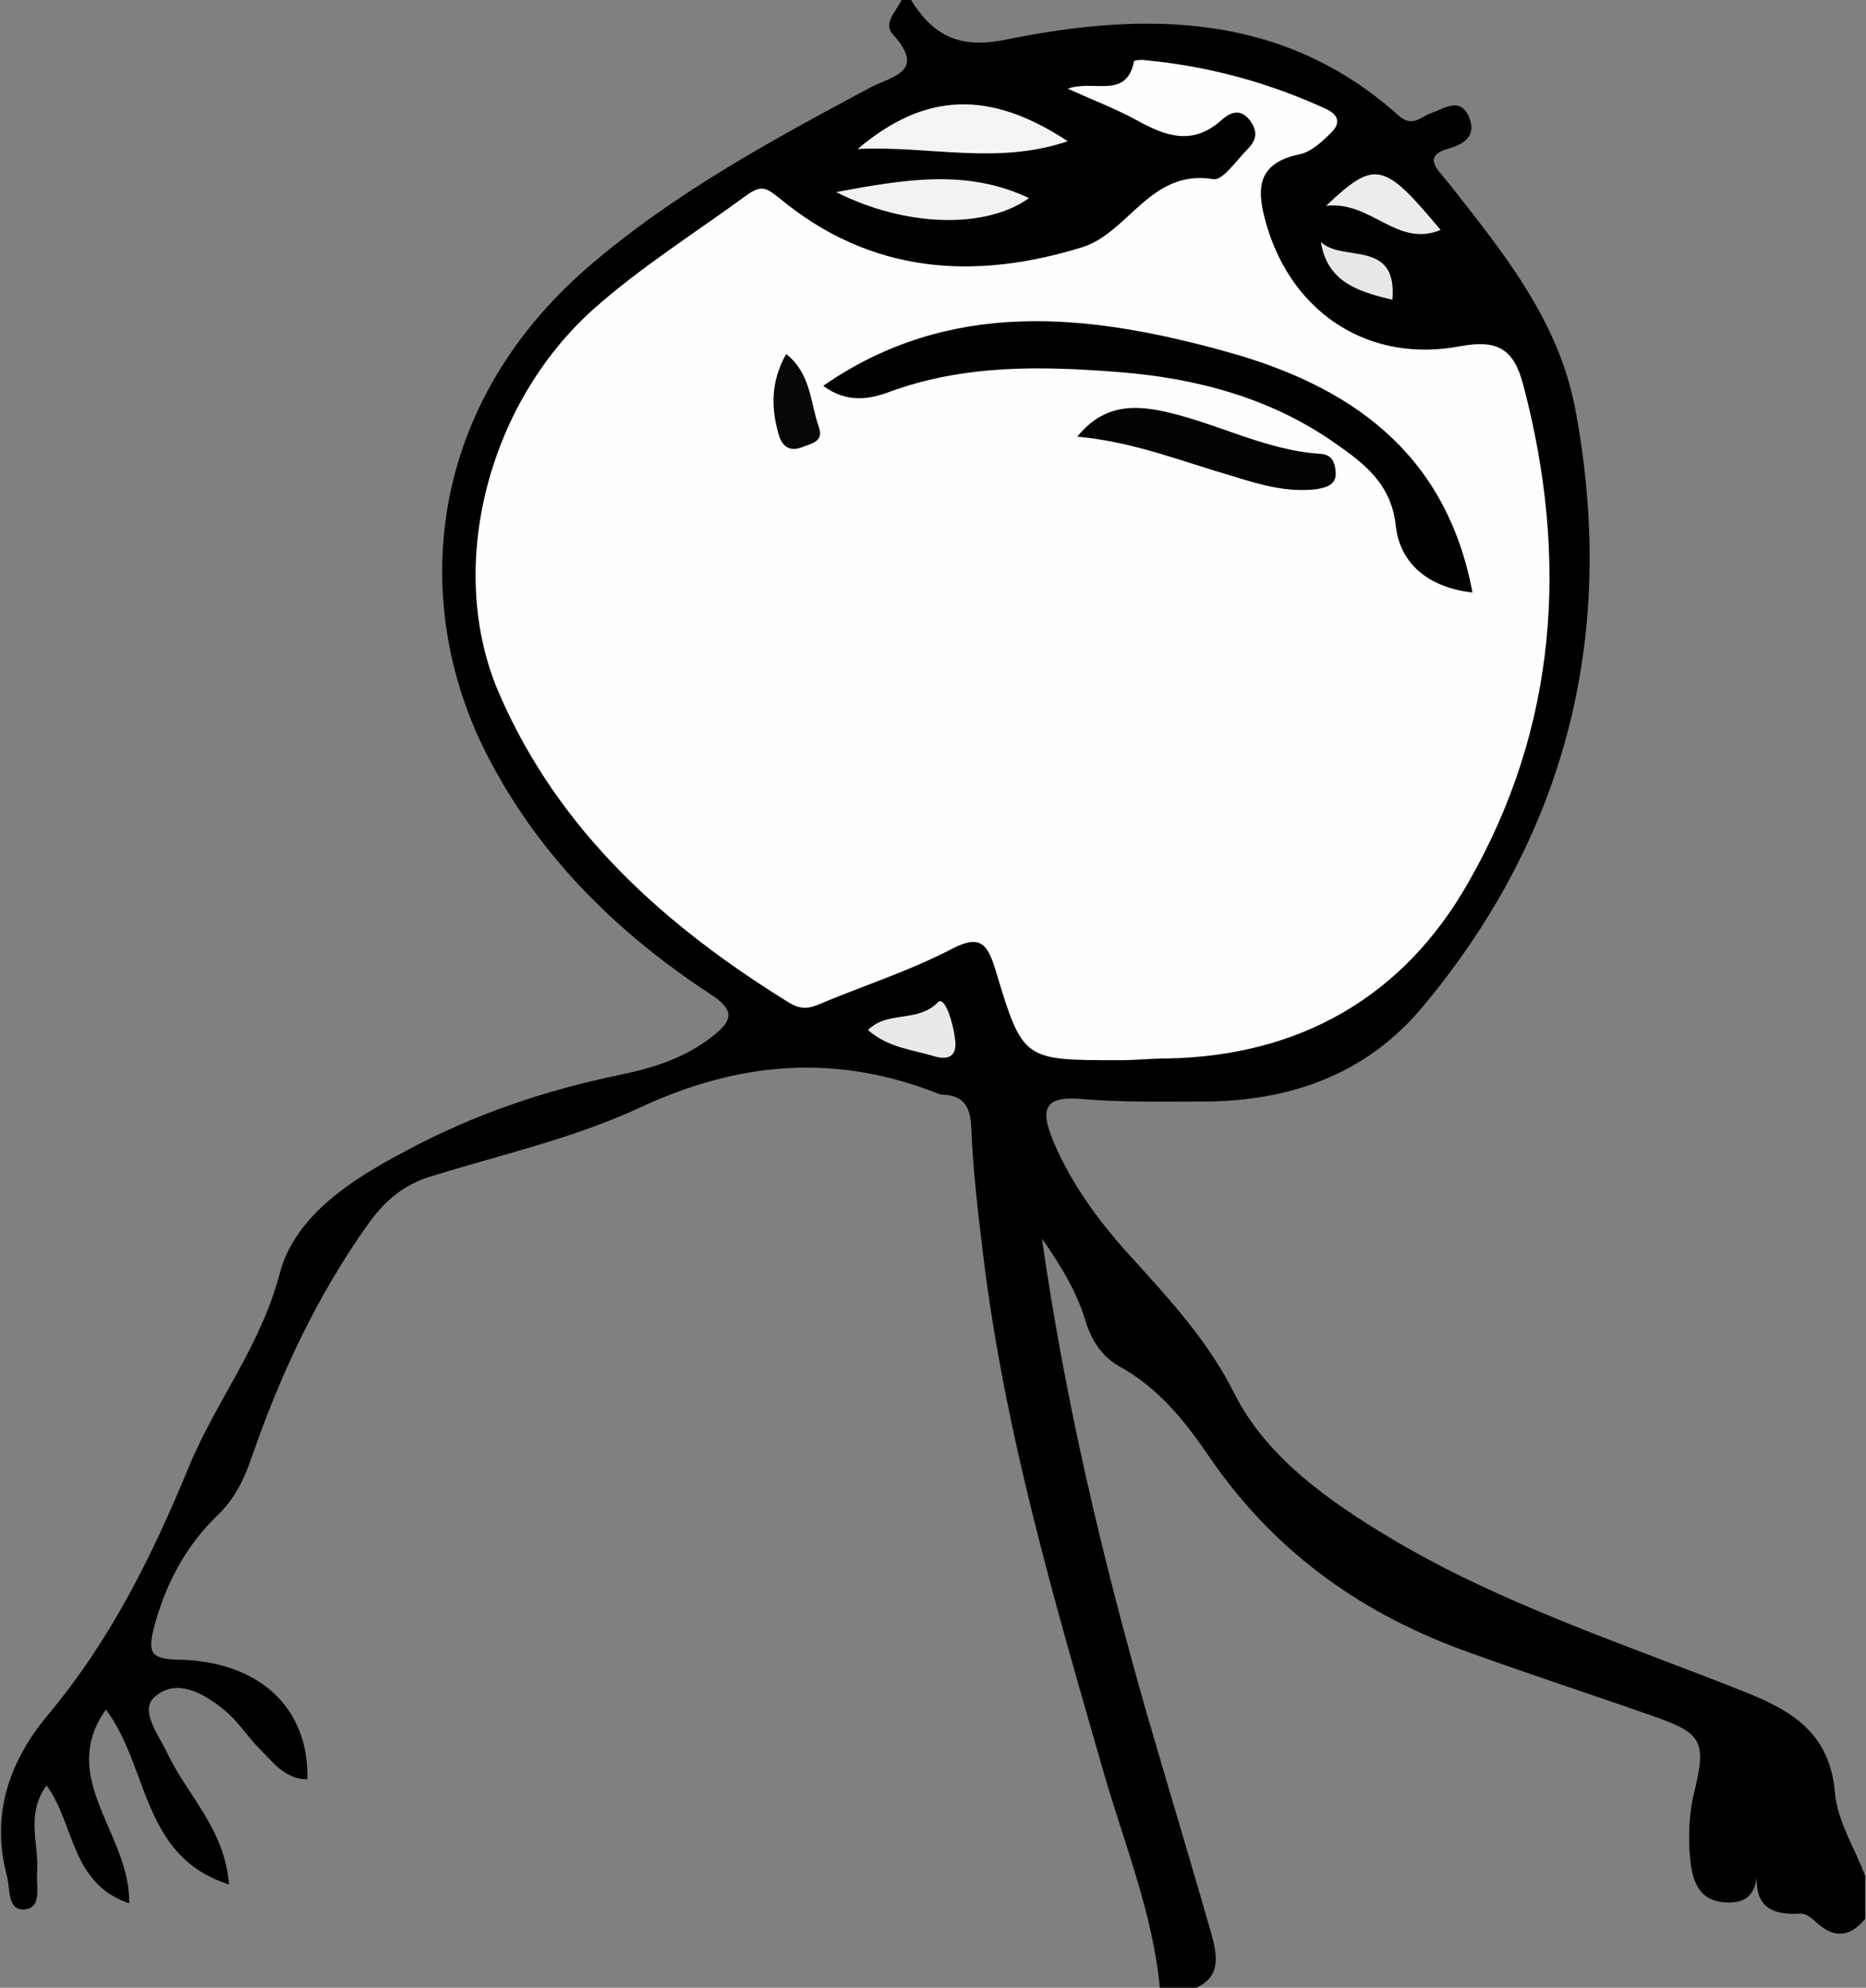 <?xml version="1.0" encoding="utf-8"?>
<!-- Generator: Adobe Illustrator 22.1.0, SVG Export Plug-In . SVG Version: 6.00 Build 0)  -->
<svg version="1.1" id="Capa_1" xmlns="http://www.w3.org/2000/svg" xmlns:xlink="http://www.w3.org/1999/xlink" x="0px" y="0px"
	 viewBox="0 0 216.7 230.8" style="enable-background:new 0 0 216.7 230.8;" xml:space="preserve">
<rect x="0" y="0" width="216.7" height="230.8" fill="#808080" stroke="none"/>
<style type="text/css">
	.st0{clip-path:url(#SVGID_2_);}
	.st1{clip-path:url(#SVGID_2_);fill:#FEFEFE;}
	.st2{clip-path:url(#SVGID_2_);fill:#F4F4F4;}
	.st3{clip-path:url(#SVGID_2_);fill:#F2F2F2;}
	.st4{clip-path:url(#SVGID_2_);fill:#ECECEC;}
	.st5{clip-path:url(#SVGID_2_);fill:#E9E9E9;}
	.st6{clip-path:url(#SVGID_2_);fill:#E7E7E7;}
	.st7{clip-path:url(#SVGID_2_);fill:#010101;}
	.st8{clip-path:url(#SVGID_2_);fill:#030303;}
	.st9{clip-path:url(#SVGID_2_);fill:#070707;}
</style>
<g>
	<defs>
		<rect id="SVGID_1_" width="216.7" height="230.8"/>
	</defs>
	<clipPath id="SVGID_2_">
		<use xlink:href="#SVGID_1_"  style="overflow:visible;"/>
	</clipPath>
	<path class="st0" d="M105.8,0c2.6,4.2,5.7,5.7,11,4.6c16.3-3.3,32.2-3.2,45.6,8.8c1.7,1.5,2.6,0.1,3.9-0.3c1.4-0.5,3.3-1.9,4.3,0.5
		c0.8,1.9-0.2,3-2.2,3.6c-3.4,0.9-1.4,2.5-0.3,3.9c6.3,8,12.8,15.9,14.8,26.2c4.9,25.8-0.7,49.2-17.6,69.5
		c-6.7,8.1-15.8,11.2-26.2,11.1c-4.5,0-9,0.1-13.5-0.3c-4.7-0.4-4.7,1.5-3.2,5.1c2.2,5.1,5.5,9.5,9.2,13.5
		c4.4,4.9,8.7,9.5,11.8,15.7c3.7,7.3,10.9,12.4,18.1,16.7c12.9,7.7,27.2,12.3,41,17.8c5.8,2.3,10,4.9,10.6,11.8
		c0.3,3.3,2.3,6.4,3.5,9.6v5c-1.5,1.8-3.2,2.4-5.2,0.8c-0.8-0.6-1.4-1.5-2.5-1.4c-5.4,0.3-5.2-3.2-4.6-6.8c-0.4,2.3,0.2,5.6-3.7,5.5
		c-3.8-0.1-4.2-3.2-4.4-6.1c-0.1-2.3,0-4.6,0.6-6.9c1.4-5.8,0.8-6.7-5-8.7c-7.4-2.6-14.8-5-22.2-7.7c-12.1-4.5-21.9-11.7-29.2-22.4
		c-2.8-4.1-5.9-8-10.5-10.5c-1.9-1.1-3.1-2.9-3.8-5.1c-1-3.4-2.8-6.4-5.1-9.7c2.7,18.9,7,37,12.1,54.9c2.5,8.6,5.1,17.2,7.6,25.9
		c0.7,2.6,1.1,5-2,6.3h-4c-0.8-8.7-4.1-16.7-6.5-25c-5.7-19.8-11.5-39.5-14-60c-0.6-4.9-1.2-9.9-1.4-14.9c-0.1-2.4-0.8-3.8-3.3-3.9
		c-0.2,0-0.3,0-0.5-0.1c-11.9-4.7-23.2-3.8-34.9,1.7c-7.6,3.5-16,5.4-24.1,7.9c-3.2,1-5.4,2.9-7.3,5.6c-5.9,8.3-10.2,17.5-13.5,27.1
		c-0.9,2.6-2,4.8-4,6.7c-3.8,3.7-6.1,8.2-7.4,13.3c-0.6,2.6-0.2,3.3,2.7,3.4c9.6,0.1,15.4,5.6,15.2,13.9c-2.6,0-4-2-5.6-3.6
		c-1.4-1.4-2.5-3.2-4-4.4c-2.4-2-5.6-3.8-8.1-1.6c-1.9,1.6,0.5,4.5,1.5,6.7c2.3,4.8,6.6,8.7,7.1,15.1c-10.2-3.2-9.3-13.7-14.3-20.3
		C6.6,206.5,15.2,213,15,221c-6.8-2.3-6.3-9.2-9.6-13.7c-2.5,3.5-0.8,6.9-1.1,10.2c-0.1,1.5,0.6,4-1.4,4.2c-2.1,0.2-1.7-2.4-2.1-3.9
		c-1.9-7.1,0.3-13.3,4.7-18.6c7.3-8.7,12.1-18.4,16.4-28.8c3.1-7.6,8.4-14.1,10.6-22.6c1.8-6.7,8.4-10.9,14.7-14.2
		c7.8-4.2,16.1-7,24.8-8.8c3.9-0.8,7.7-2,10.9-4.6c2.3-1.8,2.3-3-0.3-4.7C71.9,108.5,63,99.8,57,88.5C47.6,71,49,47.7,68.3,31
		c10-8.6,21.3-14.7,32.7-20.8c2.4-1.3,6.7-1.8,2.7-6.2c-1.2-1.3,0.4-2.7,1-4H105.8z"/>
	<path class="st1" d="M124,10.3c3-1.1,6.8,1.3,7.7-3.2c0-0.1,0.9-0.2,1.4-0.1c7.3,0.7,14.3,2.6,21,5.7c1.6,0.8,1.4,1.8,0.5,2.7
		c-1,1-2.3,2.2-3.6,2.5c-5.5,1.1-5,4.6-3.8,8.6c3.1,10,11.9,15.7,22.4,13.7c4.3-0.8,6.2,0.3,7.3,4.5c5.3,20.1,4,39.7-6.4,57.8
		c-7.5,13.2-19.5,20.1-34.9,20.4c-1.8,0-3.7,0.2-5.5,0.2c-11.3,0-11.3,0.1-14.5-10.5c-0.9-2.9-1.7-4.2-5.1-2.4
		c-5,2.6-10.4,4.3-15.6,6.5c-1.2,0.5-2.2,0.4-3.3-0.3C77.2,107.5,64.9,96.5,58,80.6c-6.3-14.4-1.5-33.5,10.8-44.6
		c5.6-5,12-9,18-13.4c1.7-1.2,2.3-0.7,3.7,0.4c10.6,8.8,22.6,9.6,35.2,5.7c5.4-1.7,7.9-9.1,15.2-7.9c1.1,0.2,2.7-2.2,4-3.5
		c1.1-1.1,1.2-2.2,0.1-3.5c-1.1-1.3-2.3-0.6-3.1,0.1c-3.4,3.1-6.6,1.9-10,0C129.5,12.6,127.1,11.7,124,10.3"/>
	<path class="st2" d="M124,16.4c-8.3,2.8-16,0.5-24.4,0.9C107.4,10.7,114.9,10.4,124,16.4"/>
	<path class="st3" d="M97.1,22.3c8.1-1.5,15.2-2.7,22.4,0.7C114.5,26.6,105.2,26.4,97.1,22.3"/>
	<path class="st4" d="M154,23.9c5.7-5.4,6.7-5.1,13.3,2.8C162.2,28.8,159.3,23.3,154,23.9"/>
	<path class="st5" d="M100.8,119.6c2.3-2.3,5.7-0.8,8.1-3.2c0.8-0.9,1.8,2.4,2,4.2c0.3,1.9-0.6,2.5-2.2,2.1
		C106.1,121.9,103.2,121.7,100.8,119.6"/>
	<path class="st6" d="M161.7,34.8c-4.4-1-7.6-2.3-8.3-6.7C155.9,30.5,162.3,27.7,161.7,34.8"/>
	<path class="st7" d="M95.6,44.8c14.7-10.2,30.8-8.4,46.7-4c14.2,3.9,25.6,11.5,28.7,28c-5.2-0.6-8.4-3.4-8.9-7.7
		c-0.5-4.9-3.7-7.3-7-9.6c-7.5-5.3-16.2-7.6-25.2-8.3c-8.9-0.7-17.9-0.9-26.6,2.3C100.9,46.4,98.3,46.8,95.6,44.8"/>
	<path class="st8" d="M125.1,50.7c2.7-3.3,5.7-3.7,9.2-3.1c6.5,1.2,12.4,4.7,19.1,5.1c1.3,0.1,1.6,1,1.7,2c0.2,1.6-1.1,1.9-2.2,2.1
		c-3.4,0.4-6.5-0.5-9.7-1.5C137.3,53.6,131.7,51.3,125.1,50.7"/>
	<path class="st9" d="M91.3,41.1c2.9,2.3,2.8,5.7,3.8,8.5c0.6,1.7-0.9,1.9-1.9,2.3c-1.2,0.5-2.2,0.2-2.7-1.2
		C89.5,47.4,89.5,44.3,91.3,41.1"/>
</g>
</svg>
